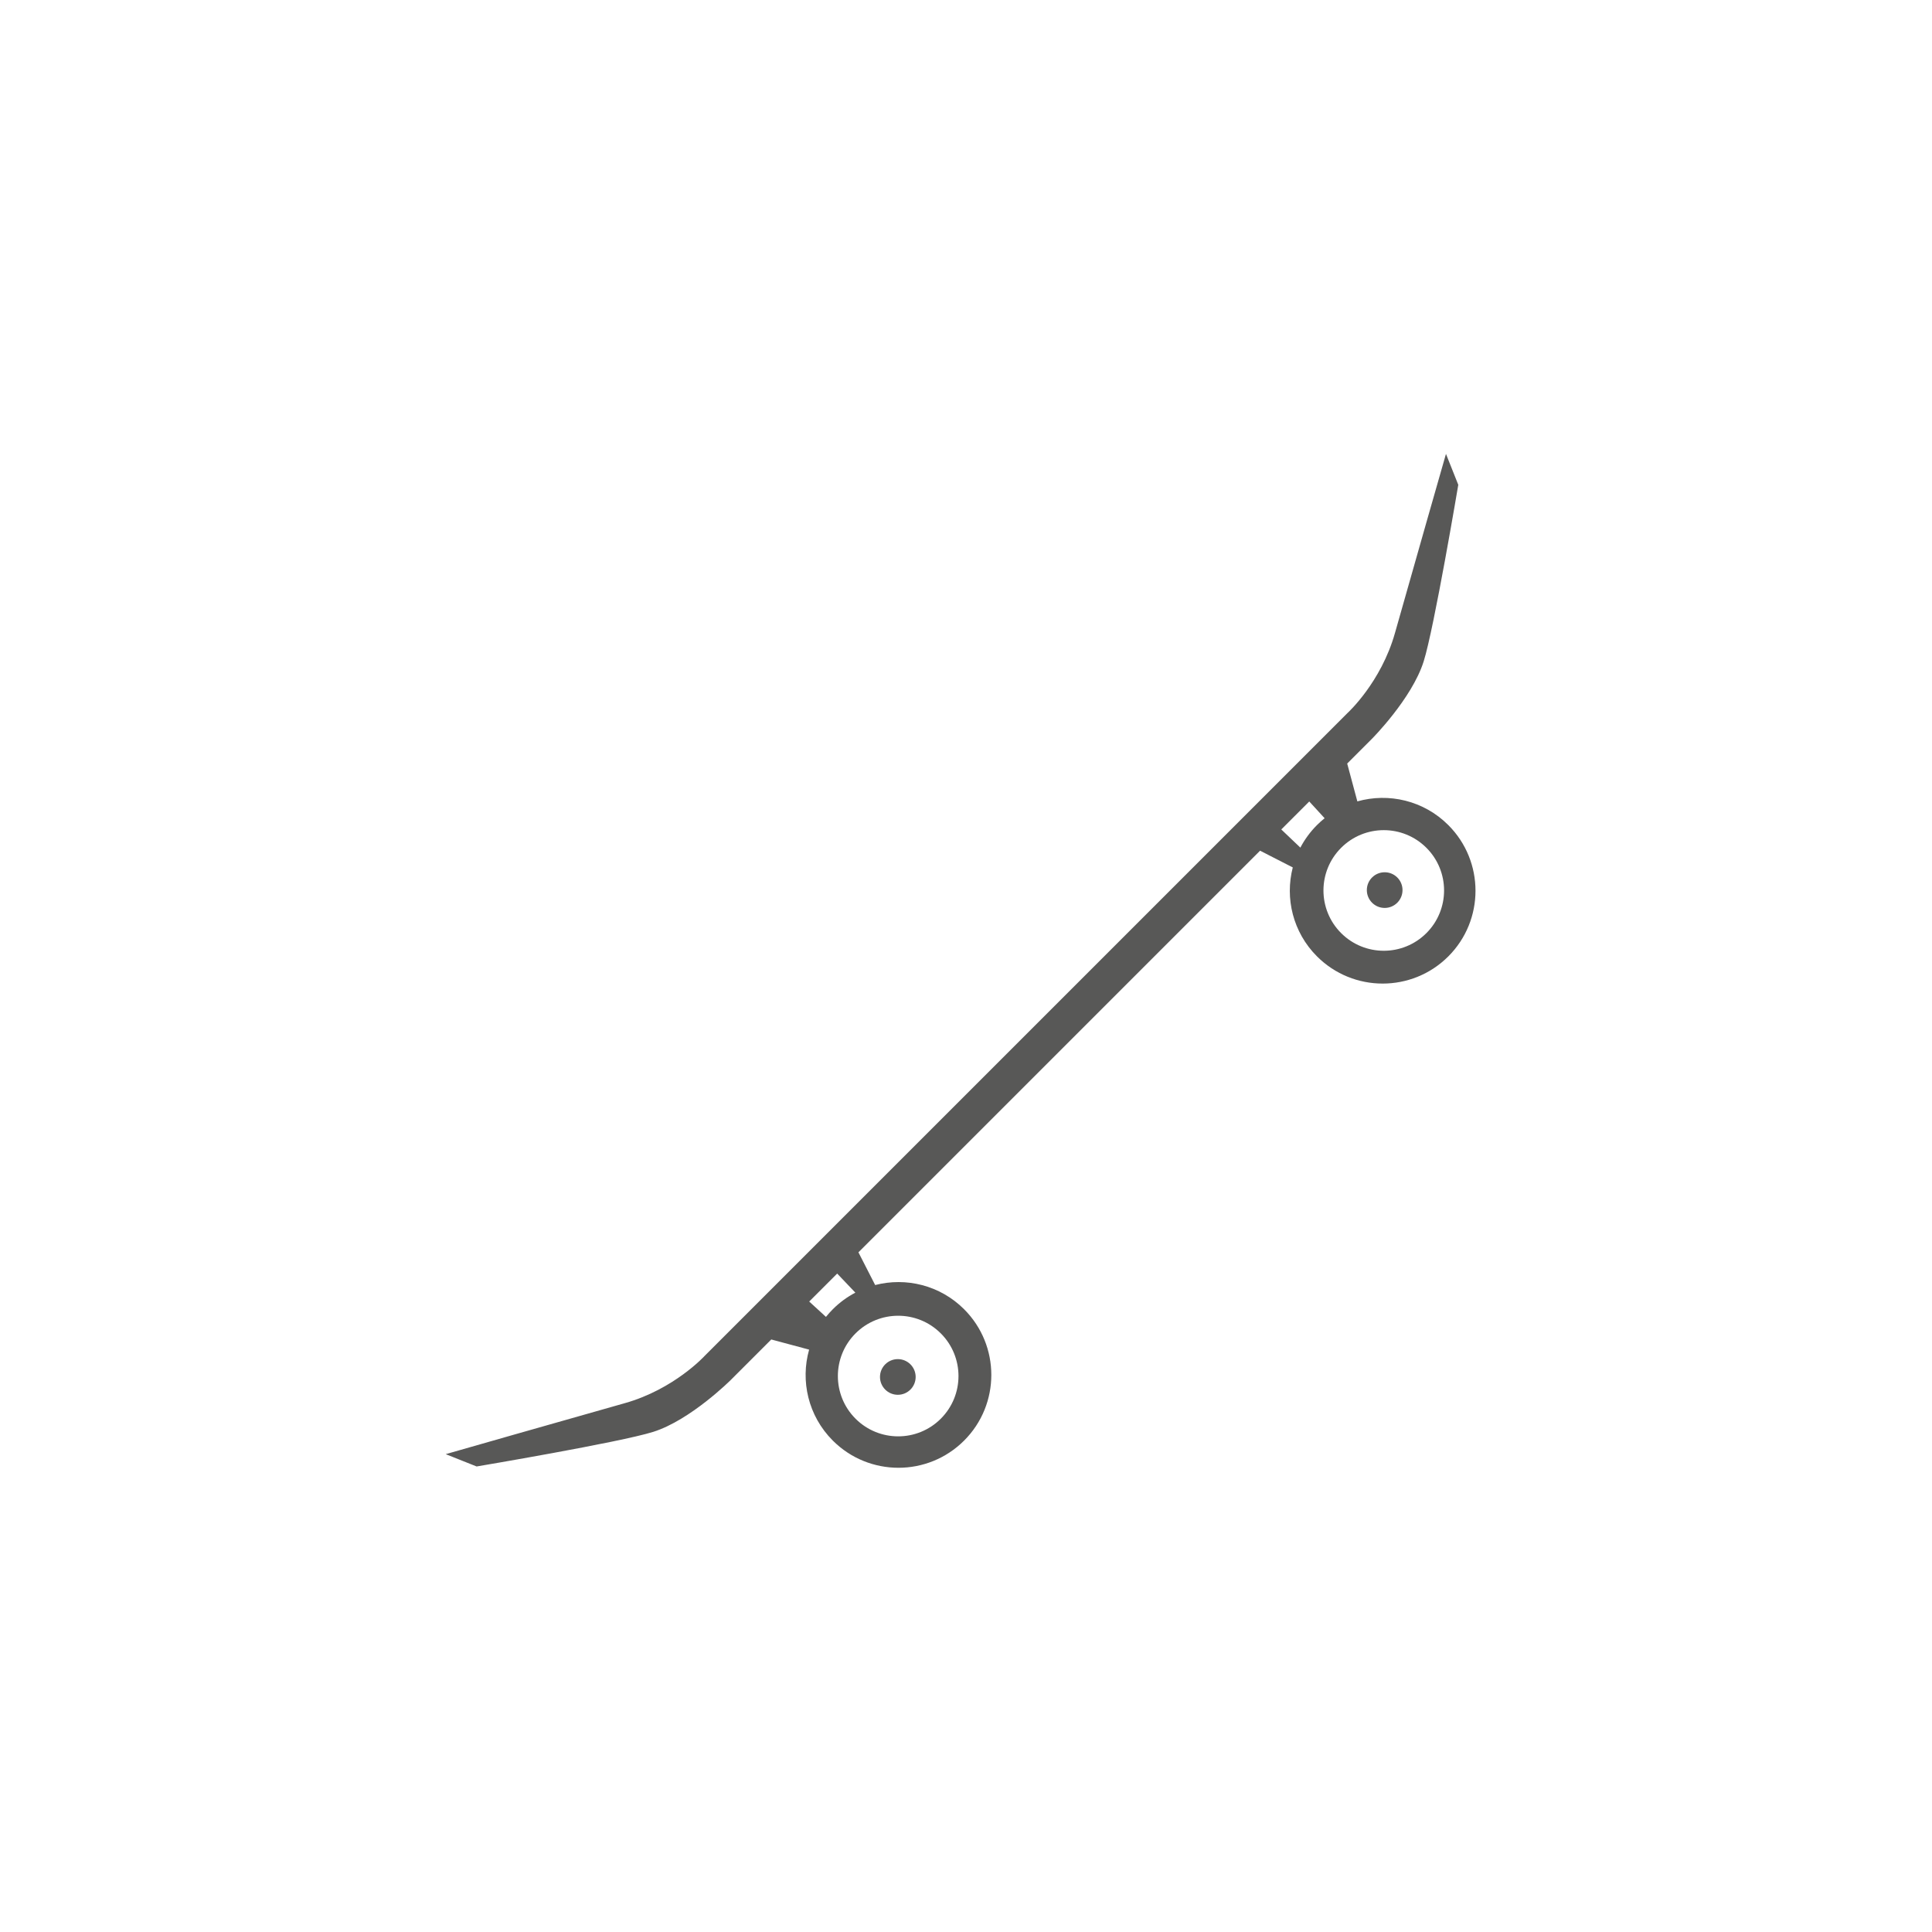 <?xml version="1.0" encoding="utf-8"?>
<!-- Generator: Adobe Illustrator 16.0.0, SVG Export Plug-In . SVG Version: 6.00 Build 0)  -->
<!DOCTYPE svg PUBLIC "-//W3C//DTD SVG 1.1//EN" "http://www.w3.org/Graphics/SVG/1.1/DTD/svg11.dtd">
<svg version="1.1" id="Vrstva_1" xmlns="http://www.w3.org/2000/svg" xmlns:xlink="http://www.w3.org/1999/xlink" x="0px" y="0px"
	 width="620px" height="620px" viewBox="0 0 620 620" enable-background="new 0 0 620 620" xml:space="preserve">
<g>
	<circle fill="#585857" cx="288.122" cy="441.88" r="5.724"/>
	<circle fill="#585857" cx="444.358" cy="285.642" r="5.725"/>
	<path fill="#585857" d="M464.776,264.774c-7.904-7.905-19.145-10.434-29.188-7.601l-3.257-12.144l7.928-7.928
		c0,0,12.819-12.855,16.607-24.829c3.366-10.644,11.112-56.692,11.112-56.692l-3.951-9.918c0,0-11.235,39.25-16.362,57.459
		c-4.463,15.857-15.146,25.608-15.146,25.608L310.055,351.193l0,0l-83.954,83.955c0,0-9.75,10.683-25.607,15.146
		c-18.207,5.126-57.459,16.361-57.459,16.361l9.918,3.951c0,0,46.048-7.745,56.691-11.112c11.975-3.788,24.829-16.608,24.829-16.608
		l13.036-13.035l12.145,3.258c-2.834,10.043-0.306,21.282,7.6,29.188c11.639,11.636,30.503,11.638,42.143-0.002
		c11.638-11.637,11.638-30.503,0-42.142c-7.735-7.736-18.666-10.323-28.547-7.772l-5.371-10.498l81.146-81.145l0,0l47.742-47.743
		l10.499,5.372c-2.553,9.879,0.034,20.811,7.771,28.548c11.641,11.636,30.506,11.635,42.146-0.001
		C476.414,295.278,476.412,276.411,464.776,264.774z M301.921,427.906c7.557,7.557,7.557,19.809-0.002,27.368
		c-7.556,7.556-19.809,7.556-27.369,0c-7.555-7.558-7.555-19.812,0-27.368C282.113,420.348,294.364,420.348,301.921,427.906z
		 M274.491,414.825c-2.604,1.364-5.051,3.142-7.239,5.331c-0.785,0.785-1.513,1.605-2.191,2.451l-5.378-4.93l8.978-8.976
		L274.491,414.825z M417.303,272.013l-6.124-5.832l8.978-8.977l4.93,5.377c-0.846,0.679-1.666,1.407-2.451,2.192
		C420.446,266.963,418.669,269.408,417.303,272.013z M457.753,299.442c-7.561,7.559-19.812,7.558-27.371,0
		c-7.559-7.556-7.557-19.809,0-27.367c7.561-7.558,19.812-7.557,27.371-0.001C465.307,279.632,465.307,291.885,457.753,299.442z"/>
</g>
</svg>
